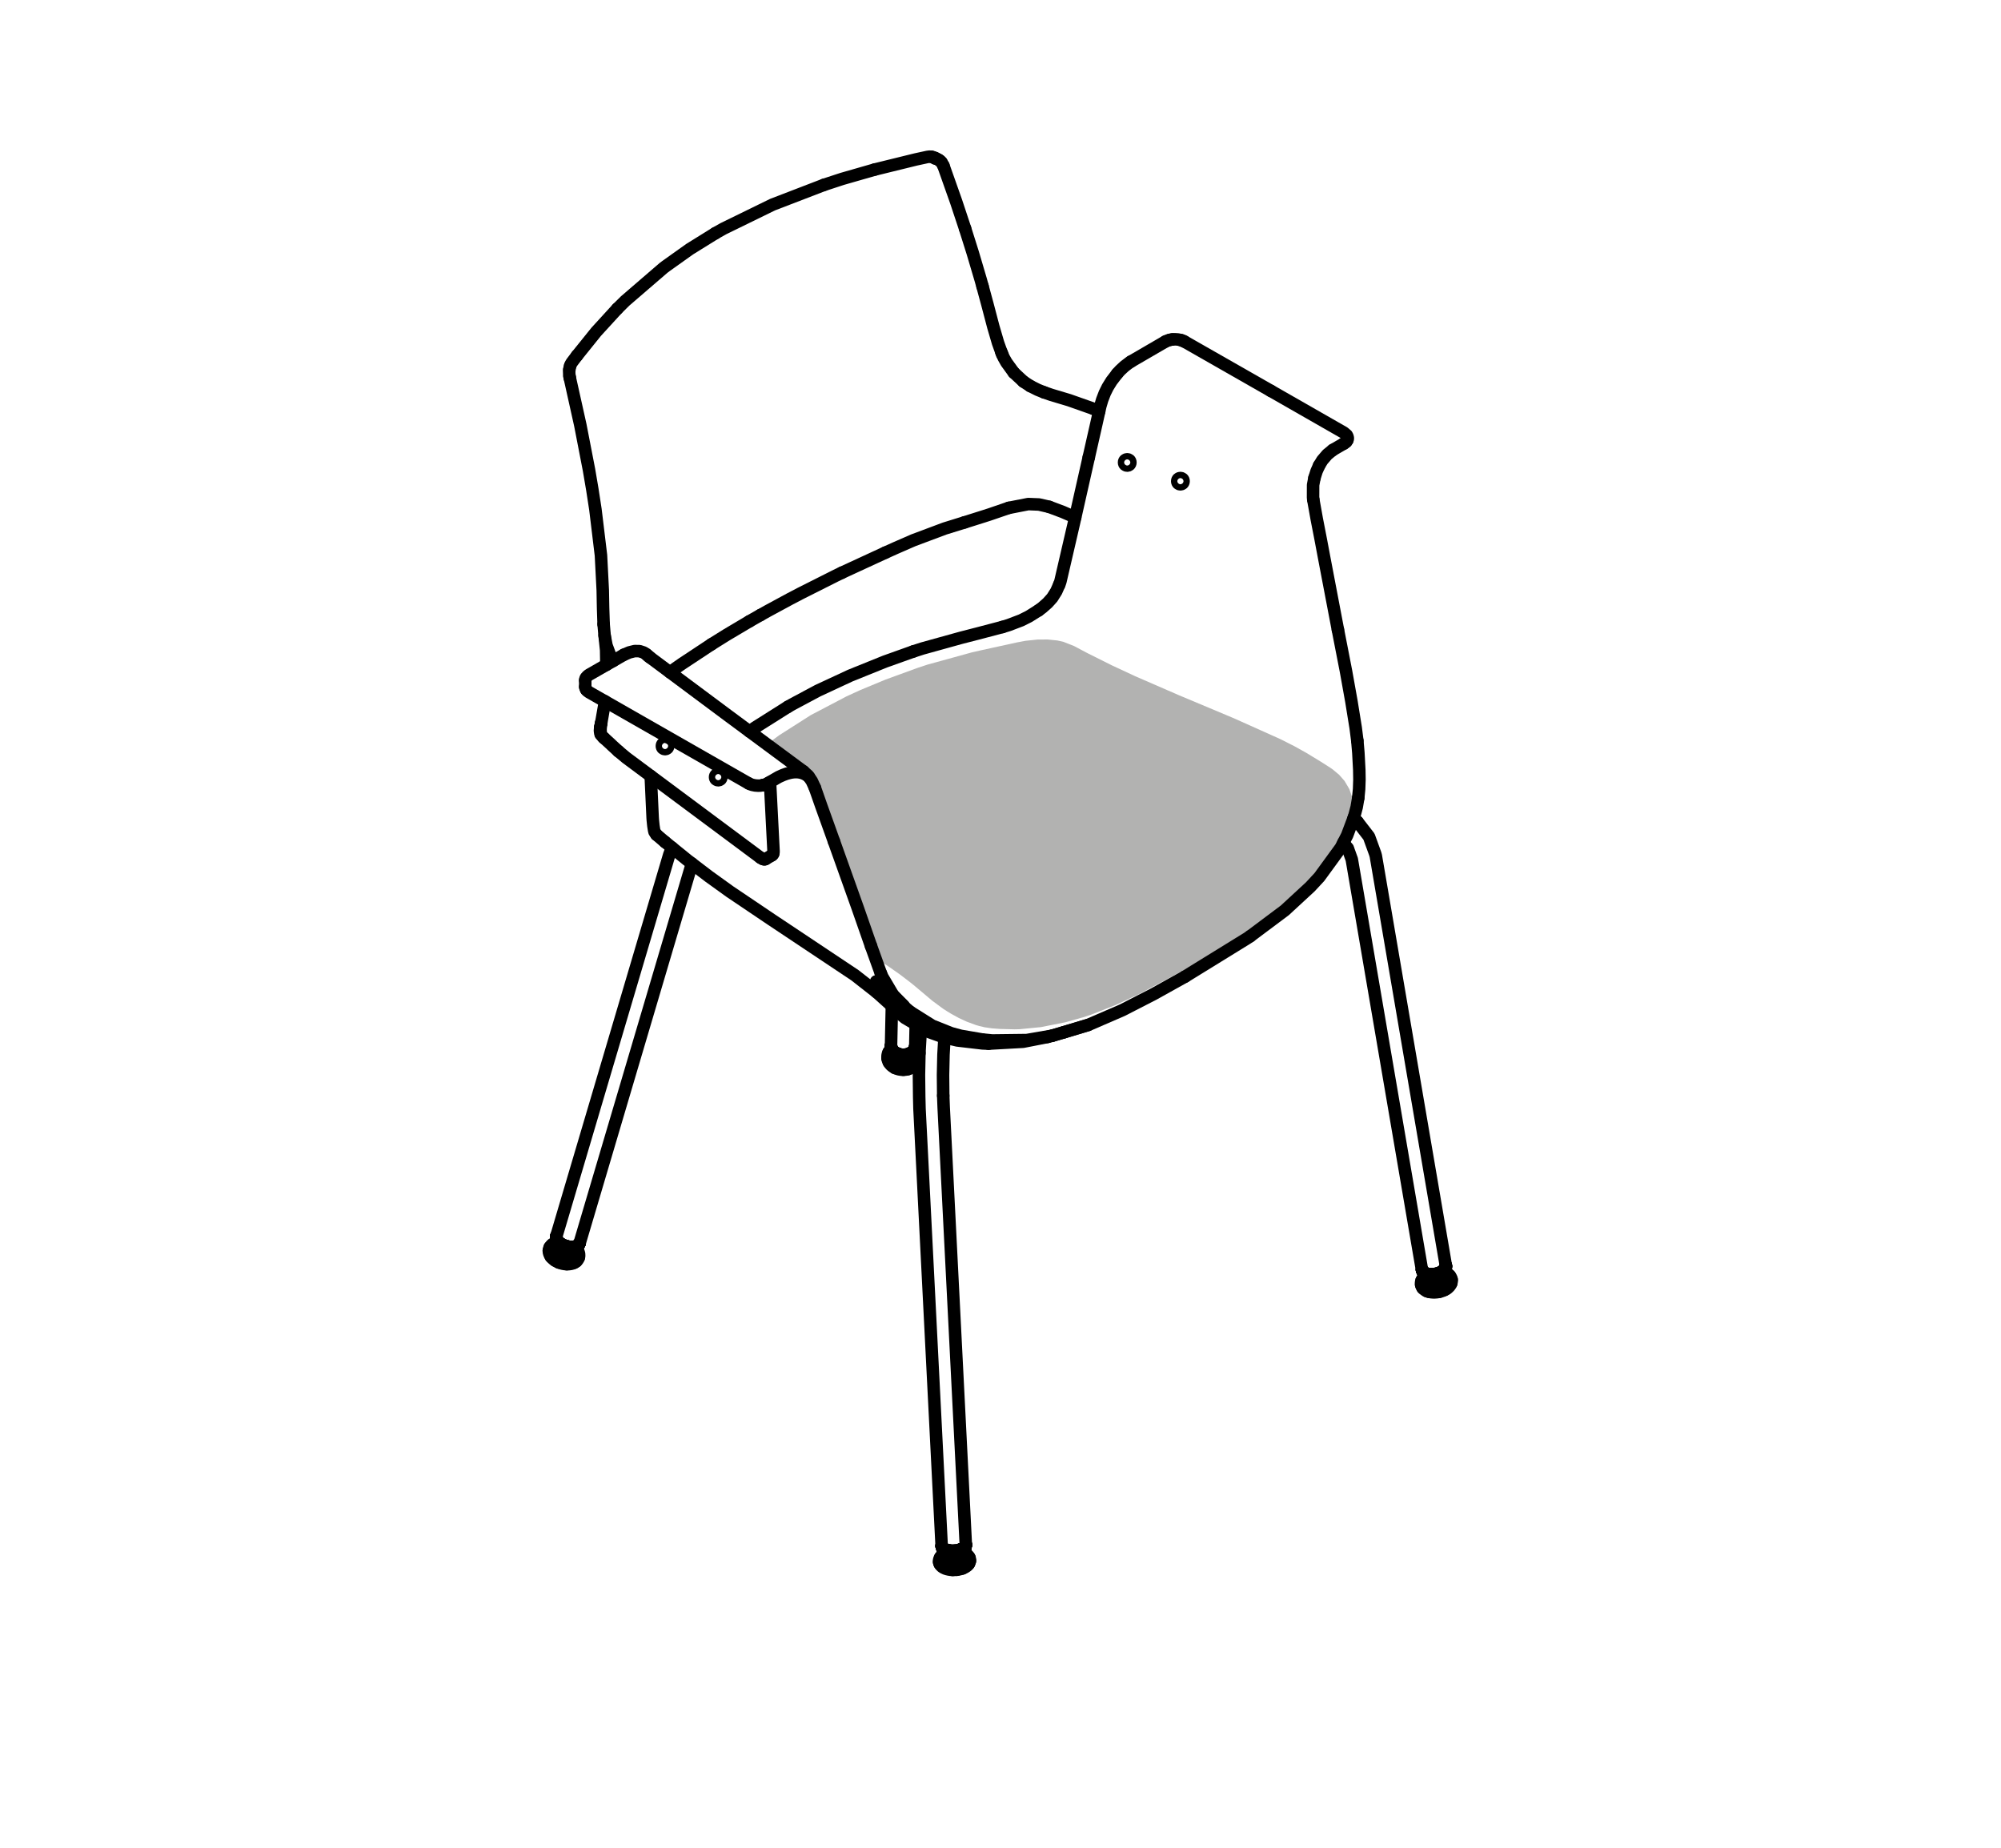 <?xml version="1.0" encoding="UTF-8"?>
<svg xmlns="http://www.w3.org/2000/svg" id="Ebene_3" data-name="Ebene 3" viewBox="0 0 479.7 442.97">
  <defs>
    <style>
      .cls-1 {
        fill: #b2b2b1;
      }

      .cls-2 {
        stroke: #000;
        stroke-linecap: round;
        stroke-linejoin: round;
        stroke-width: 3px;
      }

      .cls-2, .cls-3 {
        fill: none;
      }
    </style>
  </defs>
  <g>
    <path class="cls-1" d="M209.81,229.6s-11.45-32.11-12.95-36.43-1.21-5.99-5.85-9.42-7.14-5.28-7.14-5.28l.34-.29,2.56-1.89,7.61-4.85,8.54-4.48,3.34-1.53,6.02-2.5,7.61-2.78,2.45-.81,10.62-2.93,.31-.07,1.84-.42,8.57-1.88,.19-.04,1.98-.37,2.85-.3h.13s2.3-.02,2.3-.02l2.34,.24,1.42,.31,2.65,1.05,.82,.44,2.42,1.28,5.88,2.94,1.23,.57,4.25,1.98,10.54,4.58,11.88,4.98,.61,.26,.98,.42,10.79,4.84,3.36,1.7,2.8,1.56,3.34,2.03,2.44,1.55,.63,.44,.21,.18,1.32,1.1,1.3,1.49,1.15,1.95,.72,2.12,.23,1.57v.28s-.1,2.18-.1,2.18l-.33,1.47-.4,1.13-.04,.1-.16,.36-2.25,4.12-.09,.13-.59,.88-2.92,3.81-4.9,5.18-3.24,2.94-1.53,1.29-10.6,7.67-10.13,6.28-.61,.35-1,.57-12.48,6.7-5.65,2.63-5.72,2.25-.86,.29-1.14,.38-4.28,1.2-5.88,1.17-4.49,.44-.59,.06-1.26,.03-3.47-.09-1.93-.15-.43-.06-1.32-.19-1.35-.32-.84-.25-2.13-.79-1.88-.87-1.6-.88-.24-.13-1-.61-.91-.59-2.53-1.86-1.04-.87-1.64-1.39-.89-.74-.16-.14-.48-.4-1.26-1.02-2.43-1.85-2.81-1.97-3.08-2"></path>
    <polyline class="cls-2" points="219.15 253.78 219.07 253.5 219.07 253.5"></polyline>
    <polyline class="cls-2" points="213.85 253.39 213.77 253.57 213.75 253.67"></polyline>
    <line class="cls-2" x1="219.25" y1="251.46" x2="219.26" y2="251.48"></line>
    <line class="cls-2" x1="213.74" y1="251.36" x2="213.75" y2="251.34"></line>
    <polyline class="cls-2" points="219.28 251.49 219.44 251.64 219.72 252.01"></polyline>
    <polyline class="cls-2" points="213.04 252.25 213.12 252.1 213.37 251.73 213.69 251.39 213.72 251.37"></polyline>
    <polyline class="cls-2" points="212.76 253.69 212.77 253.27 212.77 253.08 212.86 252.65 213.04 252.25"></polyline>
    <polyline class="cls-2" points="219.72 252.01 219.92 252.4 220 252.56 220.13 252.98 220.17 253.4 220.16 253.59"></polyline>
    <polyline class="cls-2" points="219.4 255.33 219.68 254.98 219.9 254.6 219.98 254.43 220.11 254.02 220.16 253.59"></polyline>
    <line class="cls-2" x1="214.05" y1="251.81" x2="214.03" y2="251.84"></line>
    <polyline class="cls-2" points="218.96 251.95 218.94 251.92 218.94 251.92"></polyline>
    <polyline class="cls-2" points="212.76 253.69 212.84 254.12 213.01 254.52 213.08 254.68"></polyline>
    <polyline class="cls-2" points="219.08 252.18 219.1 252.22 219.19 252.53 219.22 252.85 219.18 253.16 219.08 253.47 218.92 253.76 218.7 254.02 218.43 254.26"></polyline>
    <polyline class="cls-2" points="213.9 252.07 213.8 252.29 213.73 252.6 213.73 252.92"></polyline>
    <polyline class="cls-2" points="214.54 256.03 214.13 255.78 214.02 255.71 213.64 255.41 213.33 255.06 213.08 254.68"></polyline>
    <polyline class="cls-2" points="213.73 252.92 213.79 253.23 213.92 253.54 214.1 253.82 214.34 254.08 214.63 254.32 214.96 254.51"></polyline>
    <polyline class="cls-2" points="219.4 255.33 219.04 255.65 218.62 255.92"></polyline>
    <polyline class="cls-2" points="218.62 255.92 218.52 255.98 218.08 256.19 217.59 256.34"></polyline>
    <polyline class="cls-2" points="214.54 256.03 215.01 256.22 215.51 256.37 216.02 256.45 216.55 256.47"></polyline>
    <polyline class="cls-2" points="216.55 256.47 217.08 256.44 217.59 256.34"></polyline>
    <line class="cls-2" x1="214.33" y1="252.11" x2="214.34" y2="252.17"></line>
    <line class="cls-2" x1="218.64" y1="252.2" x2="218.63" y2="252.26"></line>
    <line class="cls-2" x1="219.14" y1="251.65" x2="219.14" y2="251.7"></line>
    <line class="cls-2" x1="213.85" y1="251.54" x2="213.85" y2="251.59"></line>
    <line class="cls-2" x1="214.44" y1="252.2" x2="214.46" y2="252.27"></line>
    <polyline class="cls-2" points="217.38 254.76 217.76 254.64 218.12 254.47 218.43 254.26"></polyline>
    <line class="cls-2" x1="218.52" y1="252.29" x2="218.51" y2="252.35"></line>
    <polyline class="cls-2" points="214.96 254.51 215.33 254.67 215.72 254.78 216.14 254.85"></polyline>
    <polyline class="cls-2" points="213.88 252.01 213.99 252.32 214.16 252.62 214.4 252.89"></polyline>
    <polyline class="cls-2" points="213.68 251.19 213.88 252.01 213.88 252.01 213.99 252.33 214.16 252.62 214.22 252.71 214.45 252.97 214.73 253.21"></polyline>
    <polyline class="cls-2" points="218.86 252.61 218.95 252.46 219.08 252.16"></polyline>
    <polyline class="cls-2" points="218.86 252.61 218.95 252.46 219.08 252.16 219.08 252.16 219.38 251.14"></polyline>
    <polyline class="cls-2" points="216.14 254.85 216.55 254.87 216.97 254.84 217.38 254.76"></polyline>
    <polyline class="cls-2" points="218.86 252.61 218.76 252.75 218.7 252.83 218.46 253.08 218.16 253.3 217.82 253.48"></polyline>
    <polyline class="cls-2" points="217.86 253.41 218.21 253.23 218.51 253.01 218.76 252.75 218.86 252.61"></polyline>
    <polyline class="cls-2" points="219.42 250.79 219.42 250.93 219.38 251.14 219.32 251.35"></polyline>
    <polyline class="cls-2" points="214.4 252.89 214.69 253.13 215.02 253.33 215.4 253.49 215.79 253.6 216.21 253.67 216.64 253.68"></polyline>
    <polyline class="cls-2" points="213.63 250.98 213.61 250.76 213.61 250.72"></polyline>
    <line class="cls-2" x1="213.61" y1="250.62" x2="213.81" y2="241.16"></line>
    <polyline class="cls-2" points="214.42 252.19 214.07 251.84 213.81 251.46 213.66 251.05 213.61 250.62"></polyline>
    <polyline class="cls-2" points="213.61 250.64 213.61 250.71 213.63 250.93 213.68 251.14"></polyline>
    <line class="cls-2" x1="219.42" y1="250.76" x2="219.53" y2="245.56"></line>
    <line class="cls-2" x1="219.36" y1="251.19" x2="219.42" y2="250.76"></line>
    <polyline class="cls-2" points="214.73 253.21 215.05 253.4 215.42 253.56 215.81 253.67 216.22 253.73"></polyline>
    <polyline class="cls-2" points="219.32 251.3 219.38 251.1 219.42 250.88 219.42 250.79"></polyline>
    <line class="cls-2" x1="213.61" y1="250.76" x2="213.61" y2="250.71"></line>
    <polyline class="cls-2" points="213.63 250.98 213.68 251.19 213.75 251.4 213.85 251.6 213.98 251.79 214.14 251.97"></polyline>
    <polyline class="cls-2" points="217.82 253.48 217.45 253.62 217.05 253.7 216.64 253.74 216.22 253.73"></polyline>
    <polyline class="cls-2" points="217.86 253.41 217.47 253.55 217.07 253.64 216.64 253.68"></polyline>
    <polyline class="cls-2" points="219.36 251.19 219.18 251.59 218.9 251.96 218.53 252.29 218.08 252.55"></polyline>
    <polyline class="cls-2" points="218.41 252.42 218.62 252.27 218.81 252.11 218.97 251.94 219.11 251.75 219.23 251.56 219.32 251.35"></polyline>
    <polyline class="cls-2" points="213.68 251.14 213.75 251.35 213.86 251.55 213.98 251.74 214.14 251.92"></polyline>
    <polyline class="cls-2" points="218.97 251.88 219.11 251.7 219.23 251.51 219.32 251.3"></polyline>
    <polyline class="cls-2" points="218.97 251.88 218.81 252.06 218.62 252.22 218.41 252.37"></polyline>
    <polyline class="cls-2" points="214.51 252.3 214.31 252.15 214.14 251.97"></polyline>
    <polyline class="cls-2" points="214.78 252.42 214.72 252.39 214.51 252.25 214.31 252.09 214.14 251.92"></polyline>
    <polyline class="cls-2" points="215.46 252.77 215.21 252.68 214.96 252.57 214.72 252.45 214.51 252.3"></polyline>
    <polyline class="cls-2" points="217.03 252.85 216.46 252.88 215.89 252.82 215.35 252.68 214.85 252.47 214.42 252.19"></polyline>
    <polyline class="cls-2" points="218.41 252.42 218.19 252.54 217.94 252.66"></polyline>
    <polyline class="cls-2" points="218.41 252.37 218.19 252.5 217.95 252.61"></polyline>
    <polyline class="cls-2" points="214.72 252.39 214.96 252.52 215.21 252.63"></polyline>
    <polyline class="cls-2" points="217.94 252.66 217.69 252.75 217.42 252.83 217.15 252.88 216.87 252.91"></polyline>
    <polyline class="cls-2" points="217.03 252.85 217.58 252.73 218.08 252.55"></polyline>
    <polyline class="cls-2" points="215.74 252.79 215.47 252.72 214.96 252.52"></polyline>
    <polyline class="cls-2" points="217.95 252.61 217.69 252.7 217.42 252.78 217.15 252.83 216.87 252.86 216.58 252.88"></polyline>
    <polyline class="cls-2" points="215.35 252.67 215.47 252.72 215.21 252.63"></polyline>
    <polyline class="cls-2" points="216.87 252.91 216.58 252.93 216.3 252.92 216.01 252.89 215.74 252.84 215.46 252.77"></polyline>
    <polyline class="cls-2" points="215.74 252.79 216.02 252.84 216.3 252.87 216.58 252.88"></polyline>
    <line class="cls-2" x1="133.97" y1="297.79" x2="133.9" y2="297.8"></line>
    <polyline class="cls-2" points="132.95 299.75 132.79 299.84 132.78 299.85"></polyline>
    <line class="cls-2" x1="137.48" y1="301.1" x2="137.56" y2="301.26"></line>
    <polyline class="cls-2" points="132.42 298.32 132.6 298.21 132.93 298.03 133.26 297.91"></polyline>
    <polyline class="cls-2" points="138.57 299.91 138.48 299.74 138.24 299.41 138.21 299.38"></polyline>
    <polyline class="cls-2" points="138.76 301.47 138.84 301.16 138.83 300.82 138.82 300.59 138.73 300.26 138.57 299.91"></polyline>
    <polyline class="cls-2" points="132.42 298.32 132.15 298.55 132 298.73 131.8 299"></polyline>
    <polyline class="cls-2" points="131.8 299 131.68 299.3 131.61 299.53 131.57 299.86"></polyline>
    <line class="cls-2" x1="138.03" y1="299.79" x2="138.1" y2="300.04"></line>
    <line class="cls-2" x1="138.03" y1="299.79" x2="137.98" y2="299.61"></line>
    <line class="cls-2" x1="132.88" y1="298.69" x2="133.04" y2="298.49"></line>
    <line class="cls-2" x1="133.04" y1="298.49" x2="133.33" y2="298.24"></line>
    <polyline class="cls-2" points="138.1 300.04 138.1 300.29 138.04 300.52 137.99 300.63"></polyline>
    <polyline class="cls-2" points="138.76 301.47 138.69 301.7 138.53 301.99 138.39 302.17 138.15 302.42"></polyline>
    <polyline class="cls-2" points="132.8 299.41 132.77 299.15 132.79 298.92 132.88 298.69"></polyline>
    <polyline class="cls-2" points="132.05 301.28 131.86 300.95 131.76 300.76 131.64 300.42 131.59 300.09 131.57 299.86"></polyline>
    <line class="cls-2" x1="137.76" y1="298.92" x2="137.74" y2="298.87"></line>
    <line class="cls-2" x1="133.88" y1="297.77" x2="133.93" y2="297.74"></line>
    <line class="cls-2" x1="137.84" y1="298.91" x2="137.83" y2="298.85"></line>
    <line class="cls-2" x1="133.87" y1="297.68" x2="133.83" y2="297.72"></line>
    <polyline class="cls-2" points="137.74 298.88 137.76 298.92 137.76 298.93"></polyline>
    <line class="cls-2" x1="133.93" y1="297.75" x2="133.9" y2="297.79"></line>
    <polyline class="cls-2" points="138.15 302.42 137.84 302.63 137.66 302.73"></polyline>
    <polyline class="cls-2" points="136.54 301.35 136.9 301.3 137.23 301.21 137.51 301.08 137.74 300.93 137.92 300.74 137.99 300.63"></polyline>
    <line class="cls-2" x1="138.39" y1="298.69" x2="138.39" y2="298.64"></line>
    <line class="cls-2" x1="133.52" y1="297.2" x2="133.48" y2="297.23"></line>
    <polyline class="cls-2" points="135.87 303.08 135.97 303.08 136.45 303.07 136.9 303 137.31 302.89 137.66 302.73"></polyline>
    <polyline class="cls-2" points="132.8 299.41 132.89 299.67 133.05 299.93 133.26 300.18"></polyline>
    <polyline class="cls-2" points="133.04 302.18 132.65 301.9 132.32 301.6 132.05 301.28"></polyline>
    <polyline class="cls-2" points="133.48 298.52 133.34 298.26 133.26 297.99 133.25 297.74"></polyline>
    <polyline class="cls-2" points="133.28 298.14 133.26 298 133.25 297.75 133.34 296.65"></polyline>
    <polyline class="cls-2" points="138.3 299.27 138.14 299.47 137.93 299.65 137.66 299.79 137.34 299.89"></polyline>
    <polyline class="cls-2" points="138.86 298.23 138.3 299.27 138.29 299.28 138.14 299.48"></polyline>
    <polyline class="cls-2" points="133.04 302.18 133.12 302.24 133.53 302.47 133.97 302.68"></polyline>
    <polyline class="cls-2" points="133.97 302.68 134.44 302.84 134.91 302.97 135.4 303.05 135.87 303.08"></polyline>
    <polyline class="cls-2" points="133.28 298.14 133.36 298.39 133.5 298.65 133.69 298.9 133.76 298.99 134 299.22"></polyline>
    <polyline class="cls-2" points="138.14 299.48 138.05 299.58 137.84 299.75 137.58 299.89"></polyline>
    <polyline class="cls-2" points="133.26 300.18 133.52 300.42 133.83 300.64 134.17 300.84 134.55 301.01"></polyline>
    <polyline class="cls-2" points="133.39 296.32 133.39 296.32 133.35 296.48 133.34 296.65 133.35 296.82"></polyline>
    <line class="cls-2" x1="133.39" y1="296.32" x2="133.39" y2="296.32"></line>
    <polyline class="cls-2" points="161.15 203.26 160.92 203.66 160.45 204.89 133.4 296.3"></polyline>
    <polyline class="cls-2" points="138.86 298.23 138.93 298.08 138.95 298.03"></polyline>
    <polyline class="cls-2" points="133.4 296.3 133.35 296.63 133.42 296.98 133.59 297.33 133.86 297.67"></polyline>
    <polyline class="cls-2" points="133.39 296.32 133.37 296.42 133.35 296.59"></polyline>
    <line class="cls-2" x1="138.97" y1="297.99" x2="165.88" y2="207.04"></line>
    <line class="cls-2" x1="138.97" y1="297.99" x2="138.81" y2="298.28"></line>
    <polyline class="cls-2" points="138.88 298.17 138.95 298.03 138.96 298"></polyline>
    <polyline class="cls-2" points="136.54 301.35 136.16 301.36 135.76 301.33 135.35 301.26 134.94 301.16 134.55 301.01"></polyline>
    <line class="cls-2" x1="138.95" y1="298.03" x2="138.93" y2="298.08"></line>
    <polyline class="cls-2" points="136.48 300.1 136.84 300.08 137.17 300.02 137.46 299.93 137.58 299.89"></polyline>
    <polyline class="cls-2" points="138.86 298.23 138.77 298.38 138.65 298.5 138.51 298.62"></polyline>
    <polyline class="cls-2" points="138.52 298.56 138.67 298.44 138.79 298.31 138.88 298.17"></polyline>
    <polyline class="cls-2" points="136.75 299.97 136.68 299.98 136.37 299.99"></polyline>
    <polyline class="cls-2" points="134.43 299.4 134.18 299.22 134.16 299.2"></polyline>
    <polyline class="cls-2" points="133.48 298.52 133.68 298.78 133.93 299.03 134.24 299.26 134.59 299.46 134.97 299.64 135.37 299.78 135.78 299.89 136.2 299.95 136.6 299.97"></polyline>
    <polyline class="cls-2" points="133.35 296.59 133.36 296.76 133.4 296.93 133.47 297.11 133.56 297.29"></polyline>
    <line class="cls-2" x1="134.72" y1="299.57" x2="134.43" y2="299.4"></line>
    <line class="cls-2" x1="136.04" y1="299.97" x2="136.37" y2="299.99"></line>
    <polyline class="cls-2" points="138.81 298.28 138.56 298.53 138.22 298.73"></polyline>
    <polyline class="cls-2" points="133.35 296.82 133.39 296.99 133.45 297.17 133.54 297.34 133.66 297.52"></polyline>
    <polyline class="cls-2" points="134.96 299.78 134.6 299.62 134.28 299.43 134 299.22"></polyline>
    <polyline class="cls-2" points="135.36 299.84 135.7 299.92 136.04 299.97"></polyline>
    <polygon class="cls-2" points="135.03 299.72 134.72 299.57 135.36 299.84 135.03 299.72"></polygon>
    <polyline class="cls-2" points="135.27 299.74 135.14 299.7 135.09 299.68"></polyline>
    <polyline class="cls-2" points="135.43 299.8 135.52 299.83 135.64 299.85"></polyline>
    <polyline class="cls-2" points="136.6 299.97 136.99 299.95 137.34 299.89"></polyline>
    <polyline class="cls-2" points="136.48 300.1 136.1 300.08 135.72 300.01 135.33 299.92"></polyline>
    <line class="cls-2" x1="138.34" y1="298.72" x2="138.51" y2="298.62"></line>
    <line class="cls-2" x1="135.33" y1="299.92" x2="134.96" y2="299.78"></line>
    <polyline class="cls-2" points="137.96 298.82 138.17 298.75 138.36 298.66 138.52 298.56"></polyline>
    <polyline class="cls-2" points="138.34 298.72 138.15 298.81 137.94 298.88 137.72 298.94 137.48 298.97"></polyline>
    <polyline class="cls-2" points="133.56 297.29 133.68 297.46 133.82 297.63 133.98 297.8 134.17 297.96 134.37 298.11 134.59 298.26 134.83 298.39"></polyline>
    <polyline class="cls-2" points="136.78 298.93 137.31 298.93 137.8 298.86 138.22 298.73"></polyline>
    <polyline class="cls-2" points="133.66 297.52 133.8 297.69 133.97 297.86 134.15 298.02"></polyline>
    <polyline class="cls-2" points="136.16 298.85 136.44 298.9 136.72 298.93 136.99 298.94 137.25 298.94 137.5 298.92 137.74 298.88 137.96 298.82"></polyline>
    <polyline class="cls-2" points="134.65 298.29 134.22 298 133.86 297.67"></polyline>
    <polyline class="cls-2" points="136.97 299 137.23 299 137.48 298.97"></polyline>
    <polyline class="cls-2" points="134.15 298.02 134.35 298.17 134.58 298.32 134.82 298.45 135.06 298.57"></polyline>
    <polyline class="cls-2" points="136.97 299 136.7 298.99 136.42 298.96 136.15 298.92 135.87 298.85 135.6 298.77 135.33 298.68 135.06 298.57"></polyline>
    <polyline class="cls-2" points="135.68 298.73 135.15 298.54 134.65 298.29"></polyline>
    <polyline class="cls-2" points="136.78 298.93 136.23 298.87 135.68 298.73"></polyline>
    <line class="cls-2" x1="134.83" y1="298.39" x2="135.08" y2="298.51"></line>
    <polyline class="cls-2" points="135.89 298.79 135.61 298.71 135.34 298.62 135.08 298.51"></polyline>
    <line class="cls-2" x1="136.16" y1="298.85" x2="135.89" y2="298.79"></line>
    <line class="cls-2" x1="342.11" y1="307.75" x2="342.01" y2="307.89"></line>
    <polyline class="cls-2" points="342.1 307.75 341.98 307.88 342.07 307.77 342.1 307.74"></polyline>
    <line class="cls-2" x1="346.73" y1="307.07" x2="346.58" y2="306.98"></line>
    <polyline class="cls-2" points="346.52 305.15 346.77 305.25 347.1 305.44 347.26 305.57"></polyline>
    <polyline class="cls-2" points="341.11 306.45 341.35 306.17 341.55 306"></polyline>
    <line class="cls-2" x1="347.53" y1="305.8" x2="347.26" y2="305.57"></line>
    <polyline class="cls-2" points="341.11 306.45 340.99 306.63 340.81 306.94"></polyline>
    <polyline class="cls-2" points="347.53 305.8 347.72 306.06 347.84 306.26 347.96 306.55 348 306.79"></polyline>
    <polyline class="cls-2" points="340.7 308.03 340.66 307.79 340.67 307.48 340.72 307.24 340.81 306.94"></polyline>
    <polyline class="cls-2" points="346.67 305.63 346.81 305.83 346.9 306.04 346.92 306.26"></polyline>
    <line class="cls-2" x1="341.5" y1="306.73" x2="341.57" y2="306.5"></line>
    <line class="cls-2" x1="341.57" y1="306.5" x2="341.71" y2="306.16"></line>
    <line class="cls-2" x1="346.67" y1="305.63" x2="346.41" y2="305.36"></line>
    <polyline class="cls-2" points="340.7 308.03 340.77 308.32 340.92 308.6 341.04 308.8"></polyline>
    <polyline class="cls-2" points="347.92 307.64 347.97 307.4 348.03 307.09 348 306.79"></polyline>
    <polyline class="cls-2" points="341.5 306.73 341.49 306.96 341.54 307.18 341.65 307.38"></polyline>
    <line class="cls-2" x1="345.93" y1="304.71" x2="345.89" y2="304.67"></line>
    <polyline class="cls-2" points="341.98 305.34 341.98 305.35 341.96 305.39"></polyline>
    <polyline class="cls-2" points="342.07 305.36 342.04 305.4 342.03 305.41"></polyline>
    <line class="cls-2" x1="345.87" y1="304.76" x2="345.83" y2="304.72"></line>
    <polyline class="cls-2" points="345.86 304.76 345.83 304.72 345.83 304.72"></polyline>
    <line class="cls-2" x1="342.04" y1="305.4" x2="342.08" y2="305.36"></line>
    <line class="cls-2" x1="342.03" y1="305.41" x2="342.04" y2="305.4"></line>
    <polyline class="cls-2" points="341.04 308.8 341.27 309.05 341.45 309.18 341.74 309.39 342.09 309.56"></polyline>
    <polyline class="cls-2" points="347.92 307.64 347.79 307.94 347.67 308.13 347.46 308.42 347.18 308.69 346.83 308.95"></polyline>
    <polyline class="cls-2" points="341.4 305.14 341.41 305.11 341.42 305.09"></polyline>
    <line class="cls-2" x1="346.34" y1="304.25" x2="346.37" y2="304.28"></line>
    <polyline class="cls-2" points="346.92 306.26 346.88 306.5 346.77 306.73 346.6 306.96 346.38 307.18"></polyline>
    <polyline class="cls-2" points="341.65 307.38 341.83 307.57 342.06 307.73 342.34 307.86 342.66 307.97 343.03 308.03"></polyline>
    <polyline class="cls-2" points="342.65 309.72 342.5 309.69 342.09 309.56"></polyline>
    <polyline class="cls-2" points="346.28 305.53 346.37 305.42 346.45 305.3 346.51 305.18 346.55 305.06 346.58 304.95 346.59 304.83"></polyline>
    <polyline class="cls-2" points="346.59 304.83 346.58 304.95 346.58 304.96"></polyline>
    <line class="cls-2" x1="346.59" y1="304.83" x2="346.63" y2="303.6"></line>
    <polyline class="cls-2" points="346.83 308.95 346.7 309.03 346.33 309.25"></polyline>
    <polyline class="cls-2" points="344.98 309.72 344.5 309.8 344.01 309.84 343.53 309.84 343.07 309.8 342.65 309.72"></polyline>
    <polyline class="cls-2" points="341.41 305.79 341.47 305.9 341.54 305.99"></polyline>
    <polyline class="cls-2" points="340.93 304.61 341.41 305.79 341.47 305.9 341.54 305.99"></polyline>
    <polyline class="cls-2" points="346.53 305.14 346.47 305.33 346.34 305.55 346.15 305.78"></polyline>
    <polyline class="cls-2" points="346.58 304.95 346.55 305.06 346.51 305.19 346.49 305.21"></polyline>
    <polyline class="cls-2" points="341.93 306.37 341.71 306.21 341.55 306.02 341.47 305.9 341.48 305.91"></polyline>
    <polyline class="cls-2" points="346.33 309.25 345.91 309.44 345.46 309.6 344.98 309.72"></polyline>
    <polyline class="cls-2" points="345.43 307.73 345.79 307.57 346.11 307.38 346.38 307.18"></polyline>
    <polyline class="cls-2" points="341.74 306.18 341.63 306.09 341.54 305.99"></polyline>
    <polyline class="cls-2" points="346.63 303.6 346.62 303.44 346.61 303.42"></polyline>
    <polyline class="cls-2" points="341.54 305.99 341.63 306.09 341.74 306.18"></polyline>
    <polyline class="cls-2" points="346.45 305.3 346.51 305.19 346.52 305.17"></polyline>
    <polyline class="cls-2" points="340.89 304.42 340.89 304.46 340.93 304.61 341 304.75"></polyline>
    <line class="cls-2" x1="346.62" y1="303.44" x2="346.61" y2="303.4"></line>
    <polyline class="cls-2" points="325.42 197 328.19 200.58 329.69 204.71 329.83 205.22 346.61 303.4"></polyline>
    <polyline class="cls-2" points="340.88 304.38 324.09 206.19 324.06 206.03 323.11 203.39"></polyline>
    <line class="cls-2" x1="346.61" y1="303.71" x2="346.61" y2="303.4"></line>
    <polyline class="cls-2" points="340.88 304.38 340.98 304.67 341.2 304.93 341.51 305.14"></polyline>
    <line class="cls-2" x1="340.88" y1="304.39" x2="340.89" y2="304.46"></line>
    <polyline class="cls-2" points="346.61 303.69 346.62 303.53 346.61 303.41"></polyline>
    <polyline class="cls-2" points="341.21 304.94 341.09 304.82 341 304.68 340.93 304.54 340.88 304.39 340.88 304.38"></polyline>
    <polyline class="cls-2" points="341.61 306.07 341.63 306.09 341.66 306.11"></polyline>
    <polyline class="cls-2" points="346.45 305.3 346.37 305.42 346.34 305.46"></polyline>
    <polyline class="cls-2" points="341.93 306.37 342.04 306.43 342.3 306.56 342.61 306.66 342.95 306.73"></polyline>
    <polyline class="cls-2" points="346.63 303.6 346.62 303.75 346.58 303.91"></polyline>
    <polyline class="cls-2" points="342.13 306.4 341.99 306.33 341.86 306.26 341.74 306.18"></polyline>
    <polyline class="cls-2" points="341.98 306.33 341.86 306.26 341.74 306.18"></polyline>
    <polyline class="cls-2" points="346.4 305.39 346.37 305.42 346.28 305.53"></polyline>
    <polyline class="cls-2" points="345.69 306.01 345.63 306.06 345.38 306.23 345.09 306.37"></polyline>
    <polyline class="cls-2" points="345.09 306.37 344.77 306.49 344.44 306.58 344.1 306.64 343.75 306.68 343.41 306.68 343.09 306.65 342.79 306.59 342.63 306.54"></polyline>
    <polyline class="cls-2" points="343.82 308.07 343.41 308.07 343.03 308.03"></polyline>
    <polyline class="cls-2" points="346.15 305.78 346.07 305.86 345.83 306.06 345.55 306.25 345.22 306.41 344.86 306.54 344.49 306.64"></polyline>
    <polyline class="cls-2" points="341.99 306.33 342.13 306.4 341.99 306.33 341.86 306.26 341.82 306.23"></polyline>
    <polyline class="cls-2" points="345.45 306.15 345.62 306.06 345.78 305.96 345.92 305.86 346.06 305.76 346.18 305.64 346.28 305.53"></polyline>
    <polyline class="cls-2" points="346.22 305.6 346.18 305.65 346.28 305.53"></polyline>
    <polyline class="cls-2" points="346.61 303.69 346.57 303.85 346.5 304 346.41 304.16 346.29 304.31"></polyline>
    <polyline class="cls-2" points="345.43 307.73 345.05 307.86 344.65 307.96 344.23 308.03 343.82 308.07"></polyline>
    <polyline class="cls-2" points="341.37 305.12 341.22 305 341.1 304.88 341 304.75"></polyline>
    <polyline class="cls-2" points="346.61 303.71 346.49 304.02 346.27 304.33 345.96 304.63 345.55 304.89"></polyline>
    <polyline class="cls-2" points="345.13 306.29 345 306.35 344.62 306.48 344.23 306.57 343.82 306.62 343.43 306.63"></polyline>
    <line class="cls-2" x1="343.25" y1="306.61" x2="343.43" y2="306.63"></line>
    <polygon class="cls-2" points="346.18 305.65 345.92 305.87 346.06 305.76 346.18 305.65"></polygon>
    <polyline class="cls-2" points="342.13 306.4 342.29 306.45 342.46 306.5 342.64 306.54 342.83 306.57"></polyline>
    <polyline class="cls-2" points="346.58 303.91 346.52 304.07 346.42 304.22 346.3 304.38 346.16 304.53 345.99 304.67"></polyline>
    <polygon class="cls-2" points="342.13 306.4 342.46 306.51 342.29 306.45 342.13 306.4"></polygon>
    <polyline class="cls-2" points="345.92 305.87 345.62 306.06 345.45 306.15 345.27 306.23"></polyline>
    <polyline class="cls-2" points="345.92 305.87 345.78 305.96 345.62 306.06 345.27 306.23"></polyline>
    <polyline class="cls-2" points="344.49 306.64 344.09 306.72 343.7 306.76 343.32 306.76 342.95 306.73"></polyline>
    <polyline class="cls-2" points="342.64 306.54 342.46 306.51 342.83 306.58 343.22 306.61"></polyline>
    <polyline class="cls-2" points="341.21 304.94 341.36 305.06 341.53 305.16 341.72 305.25 341.93 305.33 341.98 305.33"></polyline>
    <polyline class="cls-2" points="343.22 306.61 343.02 306.6 342.83 306.58 342.64 306.54"></polyline>
    <polyline class="cls-2" points="342.83 306.57 343.02 306.6 343.22 306.61"></polyline>
    <polyline class="cls-2" points="341.37 305.12 341.54 305.22 341.73 305.31"></polyline>
    <polyline class="cls-2" points="344.68 306.44 344.89 306.38 345.08 306.3 345.27 306.23 345.45 306.15"></polyline>
    <polyline class="cls-2" points="344.89 306.38 345.27 306.23 345.08 306.3"></polyline>
    <polyline class="cls-2" points="343.22 306.61 343.43 306.61 343.64 306.61 343.85 306.59 344.06 306.57"></polyline>
    <polygon class="cls-2" points="343.22 306.61 343.64 306.61 343.43 306.61 343.22 306.61"></polygon>
    <polyline class="cls-2" points="345.08 306.3 344.89 306.38 344.48 306.49 344.68 306.44 344.89 306.38"></polyline>
    <polyline class="cls-2" points="346.29 304.31 346.15 304.46 345.98 304.61 345.79 304.74 345.58 304.87"></polyline>
    <polyline class="cls-2" points="341.51 305.14 341.9 305.32 342.37 305.43 342.89 305.49"></polyline>
    <polyline class="cls-2" points="344.68 306.44 344.48 306.49 344.27 306.53 344.06 306.57"></polyline>
    <polygon class="cls-2" points="344.06 306.57 344.48 306.49 344.27 306.53 344.06 306.57 343.64 306.61 344.06 306.57"></polygon>
    <polyline class="cls-2" points="341.73 305.31 341.94 305.39 342.17 305.45 342.41 305.5"></polyline>
    <polyline class="cls-2" points="345.99 304.67 345.8 304.81 345.59 304.94 345.37 305.06 345.12 305.17"></polyline>
    <line class="cls-2" x1="342.16" y1="305.39" x2="341.93" y2="305.33"></line>
    <polyline class="cls-2" points="342.57 305.45 342.66 305.47 342.16 305.39 342.4 305.44"></polyline>
    <polyline class="cls-2" points="345.58 304.87 345.35 304.99 345.11 305.1 344.86 305.2 344.59 305.29"></polyline>
    <polyline class="cls-2" points="342.41 305.5 342.67 305.54 342.93 305.56 343.21 305.56 343.49 305.55"></polyline>
    <polyline class="cls-2" points="342.4 305.44 342.66 305.47 342.92 305.49 343.2 305.49 343.48 305.48 343.76 305.45 344.04 305.41 344.32 305.36 344.59 305.29"></polyline>
    <polyline class="cls-2" points="342.89 305.49 343.44 305.48 344 305.42 344.56 305.29 345.08 305.12 345.55 304.89"></polyline>
    <polyline class="cls-2" points="345.12 305.17 344.87 305.26 344.6 305.35 344.33 305.42"></polyline>
    <polyline class="cls-2" points="343.49 305.55 343.77 305.52 344.05 305.48 344.33 305.42"></polyline>
    <polyline class="cls-2" points="248.97 146.34 246.66 147.79 244.81 148.72 241.81 149.86 240.32 150.32"></polyline>
    <polyline class="cls-2" points="218.96 156.18 221.12 155.48 230.38 152.91 234.34 151.89 240.32 150.32"></polyline>
    <polyline class="cls-2" points="212.23 132.5 214.81 131.34 218.96 129.53 226.46 126.72 231.23 125.24"></polyline>
    <polyline class="cls-2" points="241.84 121.76 237.23 123.34 235.89 123.77 231.23 125.24"></polyline>
    <polyline class="cls-2" points="253.93 140.17 253.22 141.77 252.26 143.3 251.15 144.54 249.87 145.67 248.97 146.34"></polyline>
    <polyline class="cls-2" points="241.84 121.76 246.51 120.85 249.07 120.95 251.54 121.52"></polyline>
    <polyline class="cls-2" points="261.01 109.65 257.5 125.2 254.21 139.4 253.93 140.17"></polyline>
    <polyline class="cls-2" points="188.88 169.46 189.95 168.85 196.05 165.59 203.81 161.98 212.13 158.62 218.96 156.18"></polyline>
    <line class="cls-2" x1="212.23" y1="132.5" x2="201.83" y2="137.3"></line>
    <polyline class="cls-2" points="251.54 121.52 254.79 122.74 257.76 124.04"></polyline>
    <polyline class="cls-2" points="182.31 147.45 184.08 146.46 189.42 143.57 192.04 142.2 200.27 138.06 201.83 137.3"></polyline>
    <polyline class="cls-2" points="246.98 92.55 248.77 93.45 250.31 94.07"></polyline>
    <polyline class="cls-2" points="262.16 98.01 256.29 95.94 252.04 94.67 250.31 94.07"></polyline>
    <polyline class="cls-2" points="179.7 175.38 180.96 174.46 188.88 169.46"></polyline>
    <line class="cls-2" x1="246.98" y1="92.55" x2="245.35" y2="91.48"></line>
    <line class="cls-2" x1="245.35" y1="91.48" x2="243.04" y2="89.33"></line>
    <polyline class="cls-2" points="179.64 148.97 180.6 148.42 182.31 147.45"></polyline>
    <polyline class="cls-2" points="240.04 84.37 240.62 85.74 241.27 86.89 243.04 89.33"></polyline>
    <polyline class="cls-2" points="283.94 81.88 283.11 81.54 282.4 81.39 281.66 81.34 281.03 81.38"></polyline>
    <line class="cls-2" x1="280.42" y1="81.49" x2="281.03" y2="81.38"></line>
    <polyline class="cls-2" points="267.84 89.55 266.46 91.35 265.54 92.84 264.85 94.24 264.23 95.85 263.77 97.42 262.83 101.62 261.01 109.65"></polyline>
    <polyline class="cls-2" points="280.42 81.49 279.86 81.66 279.37 81.89"></polyline>
    <polyline class="cls-2" points="283.11 81.54 283.55 81.69 283.94 81.88 304.68 93.72"></polyline>
    <polyline class="cls-2" points="271.1 86.7 274.49 84.73 279.37 81.89"></polyline>
    <polyline class="cls-2" points="179.64 148.97 174.23 152.18 170.56 154.47"></polyline>
    <line class="cls-2" x1="263.51" y1="98.6" x2="262.16" y2="98.01"></line>
    <polyline class="cls-2" points="235.54 68.63 236.74 73.06 238.13 78.34 239.26 82.2 240.26 84.99"></polyline>
    <polyline class="cls-2" points="267.84 89.55 268.53 88.79 269.59 87.81 270.68 86.98 271.1 86.7"></polyline>
    <polyline class="cls-2" points="160.64 161.2 161.99 160.19 163.48 159.15 170.56 154.47"></polyline>
    <polyline class="cls-2" points="235.54 68.63 235.11 67.09 233.19 60.6 231.36 54.8"></polyline>
    <line class="cls-2" x1="323.03" y1="203.31" x2="322.05" y2="202.02"></line>
    <polyline class="cls-2" points="325.42 197 325.04 196.7 324.45 196.28"></polyline>
    <polyline class="cls-2" points="323.02 105.47 323.11 105.01 323.03 104.65 322.85 104.31 322.16 103.72 304.68 93.72"></polyline>
    <line class="cls-2" x1="225.69" y1="38.89" x2="226.17" y2="39.73"></line>
    <polyline class="cls-2" points="231.36 54.8 229.21 48.32 226.17 39.73"></polyline>
    <polyline class="cls-2" points="320.74 150.99 322.68 160.94 323.97 168.13 325 174.5 325.39 177.57"></polyline>
    <polyline class="cls-2" points="325.61 191.32 325.82 189.18 325.9 186.9 325.86 184.56 325.64 180.46 325.39 177.57"></polyline>
    <polyline class="cls-2" points="224.2 37.89 223.74 37.69 223.26 37.58"></polyline>
    <line class="cls-2" x1="224.2" y1="37.89" x2="224.96" y2="38.28"></line>
    <polyline class="cls-2" points="209.73 40.64 219.54 38.23 222.34 37.62 222.8 37.56 223.26 37.58"></polyline>
    <line class="cls-2" x1="225.35" y1="38.55" x2="225.69" y2="38.89"></line>
    <polyline class="cls-2" points="225.35 38.55 224.96 38.28 224.54 38.09 224.1 37.98"></polyline>
    <polyline class="cls-2" points="324.64 195.77 325.24 193.49 325.61 191.32"></polyline>
    <polyline class="cls-2" points="320.74 150.99 317.45 133.74 316.6 129.23 315.67 124.46 314.83 119.77"></polyline>
    <line class="cls-2" x1="319.52" y1="107.88" x2="322.14" y2="106.36"></line>
    <polyline class="cls-2" points="299.7 224.47 308.01 218.25 314.12 212.61 316.29 210.27 321.43 203.22 322.95 200.26 324.64 195.77"></polyline>
    <line class="cls-2" x1="323.02" y1="105.47" x2="322.74" y2="105.9"></line>
    <polyline class="cls-2" points="209.73 40.64 201.9 42.89 197.56 44.31"></polyline>
    <polyline class="cls-2" points="322.74 105.9 322.47 106.14 322.14 106.36"></polyline>
    <polyline class="cls-2" points="316.23 111.61 316.99 110.36 318.18 108.97 319.52 107.88"></polyline>
    <polyline class="cls-2" points="171.5 55.91 173.43 54.82 185.21 49.06 197.56 44.31"></polyline>
    <polyline class="cls-2" points="315.11 114.6 314.79 116.27 314.78 119.25 314.83 119.77"></polyline>
    <polyline class="cls-2" points="316.23 111.61 315.62 112.98 315.11 114.6"></polyline>
    <polyline class="cls-2" points="226.72 374.36 226.82 374.27 226.85 374.26"></polyline>
    <polyline class="cls-2" points="230.97 374.13 230.92 374.1 230.8 374.06"></polyline>
    <line class="cls-2" x1="226.82" y1="374.27" x2="226.69" y2="374.35"></line>
    <polyline class="cls-2" points="226.43 372.5 226.38 372.53 226.21 372.63 225.89 372.84"></polyline>
    <polyline class="cls-2" points="231.43 372.86 231.04 372.27 231.2 372.33 231.37 372.42"></polyline>
    <polyline class="cls-2" points="231.37 372.42 231.69 372.6 231.94 372.8 232.1 372.97 232.29 373.2 232.4 373.44"></polyline>
    <polyline class="cls-2" points="225.89 372.84 225.64 373.06 225.46 373.29"></polyline>
    <polyline class="cls-2" points="225.46 373.29 225.32 373.49 225.22 373.74 225.14 373.99 225.12 374.25 225.14 374.5"></polyline>
    <polyline class="cls-2" points="226.14 373.07 226.06 373.26 226.04 373.46"></polyline>
    <line class="cls-2" x1="226.44" y1="372.51" x2="226.14" y2="373.07"></line>
    <polyline class="cls-2" points="232.4 373.44 232.5 373.68 232.52 373.94 232.53 374.2"></polyline>
    <polyline class="cls-2" points="227.01 371.6 227 371.61 226.94 371.66"></polyline>
    <line class="cls-2" x1="230.38" y1="371.43" x2="230.45" y2="371.48"></line>
    <line class="cls-2" x1="227.02" y1="371.68" x2="227.09" y2="371.62"></line>
    <polyline class="cls-2" points="230.3 371.47 230.34 371.48 230.38 371.51"></polyline>
    <polyline class="cls-2" points="231.43 372.86 231.51 373.04 231.53 373.23 231.48 373.42 231.37 373.61"></polyline>
    <polyline class="cls-2" points="225.3 374.99 225.2 374.76 225.14 374.5"></polyline>
    <line class="cls-2" x1="226.29" y1="371.39" x2="226.34" y2="371.35"></line>
    <line class="cls-2" x1="231.02" y1="371.11" x2="231.07" y2="371.15"></line>
    <polyline class="cls-2" points="232.25 374.95 232.4 374.7 232.47 374.46 232.53 374.2"></polyline>
    <polyline class="cls-2" points="225.3 374.99 225.45 375.23 225.61 375.41 225.83 375.62 226.11 375.81 226.3 375.9 226.63 376.06 227.01 376.18 227.44 376.28 227.9 376.35 228.38 376.38"></polyline>
    <polyline class="cls-2" points="226.04 373.46 226.09 373.64 226.2 373.83 226.38 373.99 226.61 374.14 226.89 374.27 227.21 374.38"></polyline>
    <polyline class="cls-2" points="232.25 374.95 232.11 375.14 231.9 375.37 231.61 375.58 231.44 375.69 231.11 375.87 230.73 376.03"></polyline>
    <polyline class="cls-2" points="231.37 373.61 231.2 373.79 230.97 373.96"></polyline>
    <polyline class="cls-2" points="226.16 372.22 226.25 372.4 226.41 372.57 226.52 372.66"></polyline>
    <polyline class="cls-2" points="231.35 371.8 231.32 371.89 231.28 371.99 231.21 372.09"></polyline>
    <polyline class="cls-2" points="231.53 370.53 231.35 371.8 231.35 371.8"></polyline>
    <polyline class="cls-2" points="231.35 371.8 231.32 371.89 231.28 371.99 231.21 372.09"></polyline>
    <polyline class="cls-2" points="226.57 372.59 226.45 372.52 226.34 372.43 226.25 372.35 226.18 372.26 226.12 372.17 226.08 372.07"></polyline>
    <polyline class="cls-2" points="226.12 372.17 226.08 372.08 226.08 372.07 225.75 370.76"></polyline>
    <polyline class="cls-2" points="231.53 370.47 231.55 370.34 231.53 370.21 231.53 370.2"></polyline>
    <polyline class="cls-2" points="231.53 370.2 226.23 265.51 226.12 262.68"></polyline>
    <polyline class="cls-2" points="231.42 370.72 231.53 370.46 231.53 370.2"></polyline>
    <polyline class="cls-2" points="226.12 372.17 226.18 372.26 226.2 372.28"></polyline>
    <polyline class="cls-2" points="225.74 370.51 225.73 370.56 225.75 370.69"></polyline>
    <polyline class="cls-2" points="225.86 371 225.79 370.88 225.75 370.76 225.74 370.63 225.74 370.61"></polyline>
    <polyline class="cls-2" points="231.08 372.32 231.22 372.14 231.28 371.99 231.26 372.02"></polyline>
    <line class="cls-2" x1="225.74" y1="370.63" x2="225.73" y2="370.56"></line>
    <polyline class="cls-2" points="231.53 370.53 231.55 370.41 231.54 370.35"></polyline>
    <polyline class="cls-2" points="226.25 372.35 226.18 372.26 226.17 372.25"></polyline>
    <line class="cls-2" x1="231.55" y1="370.41" x2="231.55" y2="370.34"></line>
    <polyline class="cls-2" points="230.97 373.96 230.69 374.12 230.37 374.25 230.01 374.37"></polyline>
    <polyline class="cls-2" points="230.64 372.54 230.64 372.54 230.55 372.61"></polyline>
    <polyline class="cls-2" points="227.77 373.07 227.47 373.01 227.2 372.91 226.97 372.8 226.88 372.74"></polyline>
    <polyline class="cls-2" points="229.37 376.34 229.85 376.27 230.31 376.16 230.73 376.03"></polyline>
    <line class="cls-2" x1="230.98" y1="372.42" x2="231.08" y2="372.32"></line>
    <polyline class="cls-2" points="229.93 372.99 230.26 372.88 230.55 372.74 230.79 372.59 230.98 372.42"></polyline>
    <polyline class="cls-2" points="231.21 372.09 231.13 372.18 231.04 372.27 230.93 372.36 230.81 372.44 230.67 372.52"></polyline>
    <polyline class="cls-2" points="231.16 372.15 231.13 372.18 231.21 372.09"></polyline>
    <polyline class="cls-2" points="229.93 372.99 229.57 373.08 229.18 373.14 228.79 373.18 228.39 373.19 228.01 373.16 227.63 373.11 227.29 373.03 226.99 372.93 226.73 372.8 226.52 372.66"></polyline>
    <polyline class="cls-2" points="226.39 372.47 226.35 372.44 226.25 372.35"></polyline>
    <polyline class="cls-2" points="225.75 370.69 225.79 370.81 225.85 370.94 225.95 371.06"></polyline>
    <polyline class="cls-2" points="225.75 370.7 220.43 265.8 220.36 262.96 220.3 257.7 220.41 252.49"></polyline>
    <line class="cls-2" x1="225.86" y1="370.95" x2="225.75" y2="370.7"></line>
    <polyline class="cls-2" points="230.55 372.61 230.34 372.75 230.08 372.87"></polyline>
    <polyline class="cls-2" points="231.53 370.53 231.49 370.67 231.42 370.79 231.32 370.92 231.2 371.04"></polyline>
    <polyline class="cls-2" points="226.45 372.52 226.35 372.44 226.32 372.41"></polyline>
    <polyline class="cls-2" points="231.32 370.85 231.42 370.72 231.49 370.6 231.53 370.47"></polyline>
    <polyline class="cls-2" points="227.18 372.84 227.4 372.93 227.74 373.02 228.11 373.08"></polyline>
    <line class="cls-2" x1="230.35" y1="372.67" x2="230.33" y2="372.69"></line>
    <polyline class="cls-2" points="229.7 372.94 230.04 372.83 230.33 372.69 230.35 372.67"></polyline>
    <line class="cls-2" x1="231.13" y1="372.18" x2="231.09" y2="372.22"></line>
    <polyline class="cls-2" points="230.98 372.32 230.93 372.36 231.04 372.27 231.13 372.18"></polyline>
    <polyline class="cls-2" points="227.77 373.07 228.1 373.12 227.2 372.91"></polyline>
    <polyline class="cls-2" points="228.79 374.54 228.37 374.55 227.96 374.52 227.57 374.47 227.21 374.38"></polyline>
    <polyline class="cls-2" points="226.7 372.66 226.57 372.59 226.45 372.52"></polyline>
    <polyline class="cls-2" points="229.37 376.34 228.87 376.37 228.38 376.38"></polyline>
    <polyline class="cls-2" points="226.7 372.66 226.85 372.73 227.01 372.79 227.17 372.84 226.85 372.73 226.57 372.59 226.51 372.56"></polyline>
    <polyline class="cls-2" points="226.22 371.34 226.07 371.24 225.95 371.12 225.86 371"></polyline>
    <polygon class="cls-2" points="230.67 372.53 230.93 372.36 230.81 372.44 230.67 372.53"></polygon>
    <polyline class="cls-2" points="228.1 373.12 228.44 373.14 228.79 373.14 229.14 373.1 229.47 373.05 229.79 372.97 230.08 372.87"></polyline>
    <polyline class="cls-2" points="226.57 372.59 226.7 372.66 226.85 372.73 227.01 372.79 227.17 372.84 227.35 372.88"></polyline>
    <polyline class="cls-2" points="226.8 371.55 226.4 371.38 226.08 371.18 225.86 370.95"></polyline>
    <polyline class="cls-2" points="228.79 374.54 229.21 374.51 229.62 374.45 230.01 374.37"></polyline>
    <polyline class="cls-2" points="229.7 372.94 229.32 373.03 228.92 373.08"></polyline>
    <polyline class="cls-2" points="230.89 371.19 231.2 370.96 231.42 370.72"></polyline>
    <polyline class="cls-2" points="228.11 373.08 228.51 373.1 228.92 373.08"></polyline>
    <polyline class="cls-2" points="226.22 371.28 226.07 371.17 225.95 371.06"></polyline>
    <polyline class="cls-2" points="230.67 372.52 230.52 372.6 230.36 372.67 230.19 372.73 230 372.79"></polyline>
    <polyline class="cls-2" points="230.19 372.73 230.36 372.67 230.67 372.53"></polyline>
    <polyline class="cls-2" points="229.81 372.84 230 372.79 230.36 372.67 230.52 372.6 230.67 372.53"></polyline>
    <polyline class="cls-2" points="231.32 370.85 231.2 370.97 231.05 371.09 230.88 371.2 230.68 371.31"></polyline>
    <polyline class="cls-2" points="143.9 174.31 143.82 175.24 144 176.03 144.56 176.74 144.79 176.93"></polyline>
    <line class="cls-2" x1="144.15" y1="173.19" x2="143.9" y2="174.31"></line>
    <polygon class="cls-2" points="227.17 372.84 227.54 372.93 227.35 372.88 227.17 372.84"></polygon>
    <polyline class="cls-2" points="231.2 371.04 231.05 371.16 230.88 371.27 230.69 371.37 230.47 371.47 230.25 371.55"></polyline>
    <polyline class="cls-2" points="227.94 372.98 227.74 372.95 227.54 372.92 227.35 372.88"></polyline>
    <polyline class="cls-2" points="230.19 372.73 230 372.79 229.62 372.89 229.81 372.84"></polyline>
    <polyline class="cls-2" points="228.91 371.82 228.63 371.84 228.34 371.84 228.06 371.84 227.79 371.81 227.52 371.78 227.26 371.74 227.02 371.68 226.79 371.61 226.58 371.53 226.39 371.44 226.22 371.34"></polyline>
    <polyline class="cls-2" points="226.58 371.46 226.39 371.37 226.22 371.28"></polyline>
    <polyline class="cls-2" points="230 372.79 229.81 372.84 229.62 372.89"></polyline>
    <polyline class="cls-2" points="228.36 373.01 227.94 372.98 227.54 372.93 227.74 372.95"></polyline>
    <polyline class="cls-2" points="228.36 373.01 227.94 372.98 227.74 372.95"></polyline>
    <polyline class="cls-2" points="228.99 372.98 229.21 372.96 229.41 372.93 229.62 372.89"></polyline>
    <polyline class="cls-2" points="228.36 373 228.14 372.99 227.94 372.98"></polyline>
    <path class="cls-2" d="M229.62,372.89l-.41,.07,.41-.07Z"></path>
    <polyline class="cls-2" points="228.36 373 228.57 373 228.78 372.99 228.99 372.98"></polyline>
    <polyline class="cls-2" points="230.02 371.56 230.49 371.39 230.89 371.19"></polyline>
    <polyline class="cls-2" points="226.63 371.47 226.58 371.46 226.79 371.54 226.8 371.54"></polyline>
    <polyline class="cls-2" points="230.68 371.31 230.47 371.4 230.24 371.49 230 371.56"></polyline>
    <line class="cls-2" x1="227.01" y1="371.61" x2="226.79" y2="371.54"></line>
    <polyline class="cls-2" points="226.8 371.55 227.28 371.67 227.8 371.75 228.36 371.77 228.93 371.75 229.49 371.68 230.02 371.56"></polyline>
    <polyline class="cls-2" points="227.44 371.7 227.51 371.71 227.01 371.61 227.26 371.67"></polyline>
    <line class="cls-2" x1="230" y1="371.63" x2="230.25" y2="371.55"></line>
    <polyline class="cls-2" points="227.78 371.75 227.51 371.71 227.26 371.67"></polyline>
    <polyline class="cls-2" points="228.91 371.82 229.2 371.79 229.47 371.75 229.74 371.7 230 371.63"></polyline>
    <polyline class="cls-2" points="230 371.56 229.74 371.63 229.47 371.68 229.19 371.72 228.91 371.75"></polyline>
    <polyline class="cls-2" points="228.91 371.75 228.63 371.77 228.34 371.77 228.06 371.77 227.78 371.75 227.77 371.74"></polyline>
    <polyline class="cls-2" points="144 176.03 143.97 174.75 144.1 173.5"></polyline>
    <polyline class="cls-2" points="144.1 173.5 144.99 168.39 145.01 168.12"></polyline>
    <line class="cls-2" x1="157.37" y1="200.11" x2="159.43" y2="201.86"></line>
    <polyline class="cls-2" points="156 186.05 156.46 196.05 156.5 196.63 156.64 197.98 156.81 199.05 156.91 199.44 157.37 200.11"></polyline>
    <polyline class="cls-2" points="159.43 201.86 164.73 206.16 169.91 210.11 174.98 213.76 185.07 220.56 204.95 233.81 210.1 237.84"></polyline>
    <polyline class="cls-2" points="284.07 234.15 298.94 224.98 299.7 224.47"></polyline>
    <polyline class="cls-2" points="147.98 74.02 149.87 72.15 159.06 64.23 159.63 63.8 165.36 59.72 171.5 55.91"></polyline>
    <polyline class="cls-2" points="148.25 180.11 146.71 178.7 146.37 178.37 144.79 176.93"></polyline>
    <polyline class="cls-2" points="148.25 180.11 150.13 181.68 182.29 205.61"></polyline>
    <polyline class="cls-2" points="145.37 159.39 145.31 155.88 144.94 152.35"></polyline>
    <polyline class="cls-2" points="284.07 234.15 276.58 238.32 269.07 242.18 260.87 245.73 252.23 248.31"></polyline>
    <polyline class="cls-2" points="144.71 149.68 144.58 145.78 144.5 141.52 144.07 133.14 142.74 122.13 142 117.34 141.2 112.64 139.12 101.91 136.62 90.68"></polyline>
    <polyline class="cls-2" points="144.71 149.68 144.94 152.35 145.39 154.73 146.37 157.38 147.02 158.44"></polyline>
    <polyline class="cls-2" points="147.98 74.02 142.93 79.54 138.31 85.28"></polyline>
    <line class="cls-2" x1="260.87" y1="245.73" x2="255.1" y2="247.47"></line>
    <polyline class="cls-2" points="255.1 247.47 252.23 248.31 251.09 248.61"></polyline>
    <polyline class="cls-2" points="251.09 248.61 245.27 249.75 236.99 250.21"></polyline>
    <polyline class="cls-2" points="138.31 85.28 137.07 86.92 136.86 87.28 136.69 87.7"></polyline>
    <polyline class="cls-2" points="252.23 248.31 246.15 249.35 237.85 249.45 235.44 249.21"></polyline>
    <polyline class="cls-2" points="220.41 252.49 220.68 247.84 220.85 246.33"></polyline>
    <polyline class="cls-2" points="226.12 262.68 226.07 257.74 226.18 252.86 226.42 248.71"></polyline>
    <polyline class="cls-2" points="136.69 87.7 136.57 88.14 136.49 88.61"></polyline>
    <polyline class="cls-2" points="136.52 90.17 136.47 89.65 136.45 89.13 136.49 88.61"></polyline>
    <line class="cls-2" x1="136.62" y1="90.68" x2="136.52" y2="90.17"></line>
    <line class="cls-2" x1="155.87" y1="157.65" x2="154.96" y2="156.87"></line>
    <polyline class="cls-2" points="149.54 156.98 150.87 156.41 152.15 156.09 153.32 156.11 154.32 156.44 154.96 156.87"></polyline>
    <polyline class="cls-2" points="155.39 157.29 174.5 171.53 192.6 184.93"></polyline>
    <polyline class="cls-2" points="182.96 205.97 182.64 205.83 182.29 205.61"></polyline>
    <polyline class="cls-2" points="236.99 250.21 235.54 250.15 229.49 249.44 226.16 248.65"></polyline>
    <line class="cls-2" x1="183.25" y1="206.01" x2="182.96" y2="205.97"></line>
    <polyline class="cls-2" points="183.25 206.01 183.5 205.97 183.69 205.83"></polyline>
    <polyline class="cls-2" points="185.35 204.7 185.21 204.93 185.02 205.07"></polyline>
    <line class="cls-2" x1="185.02" y1="205.07" x2="183.5" y2="205.97"></line>
    <polyline class="cls-2" points="185.35 204.7 185.43 204.4 185.44 204.03 184.62 188"></polyline>
    <polyline class="cls-2" points="218.19 242.58 223.49 245.91 228.02 247.71 230.3 248.33 235.44 249.21"></polyline>
    <path class="cls-2" d="M149.54,156.98l-3.56,2.06-4.74,2.72c-.21,.12-.79,.59-.88,.95l-.06,.37"></path>
    <line class="cls-2" x1="184.62" y1="188" x2="184.55" y2="187.52"></line>
    <line class="cls-2" x1="214.43" y1="241.72" x2="210.1" y2="237.84"></line>
    <polyline class="cls-2" points="226.16 248.65 222.62 247.38 216.96 244.05 215.49 242.85 212.7 239.86 210.05 235.28"></polyline>
    <line class="cls-2" x1="216.63" y1="241.09" x2="214.11" y2="238.57"></line>
    <polyline class="cls-2" points="211.17 233.37 211.54 234.22 214.11 238.57 215.32 239.98 216.51 241.16 218.19 242.58"></polyline>
    <line class="cls-2" x1="140.3" y1="164.67" x2="140.3" y2="163.08"></line>
    <polyline class="cls-2" points="140.56 165.38 140.37 165.03 140.3 164.67"></polyline>
    <polyline class="cls-2" points="140.56 165.38 140.85 165.7 141.25 165.98 179.48 187.82"></polyline>
    <line class="cls-2" x1="211.17" y1="233.37" x2="208.81" y2="226.81"></line>
    <polyline class="cls-2" points="208.81 226.81 205.59 217.59 199.92 201.7"></polyline>
    <polyline class="cls-2" points="182.99 188.22 182.98 188.21 182.99 188.22 182.98 188.21"></polyline>
    <polyline class="cls-2" points="179.48 187.82 179.89 188.02 180.34 188.17 181.04 188.31 181.77 188.36 182.32 188.34 182.85 188.25"></polyline>
    <polyline class="cls-2" points="195.35 188.86 196.86 193.17 198.43 197.54 199.92 201.7"></polyline>
    <polyline class="cls-2" points="192.6 184.93 193.69 185.91 194.62 187.27 195.35 188.86"></polyline>
    <path class="cls-2" d="M184.07,187.79l2.56-1.49,.32-.15c1.91-.92,4.83-1.84,7.01,.15"></path>
    <polyline class="cls-2" points="182.85 188.25 183.5 188.07 184.07 187.79"></polyline>
  </g>
  <circle class="cls-2" cx="159.43" cy="178.85" r=".76"></circle>
  <circle class="cls-2" cx="172.18" cy="186.31" r=".76"></circle>
  <circle class="cls-2" cx="270.23" cy="110.87" r=".76"></circle>
  <circle class="cls-2" cx="282.98" cy="115.36" r=".76"></circle>
  <rect class="cls-3" width="479.7" height="443.32"></rect>
</svg>
